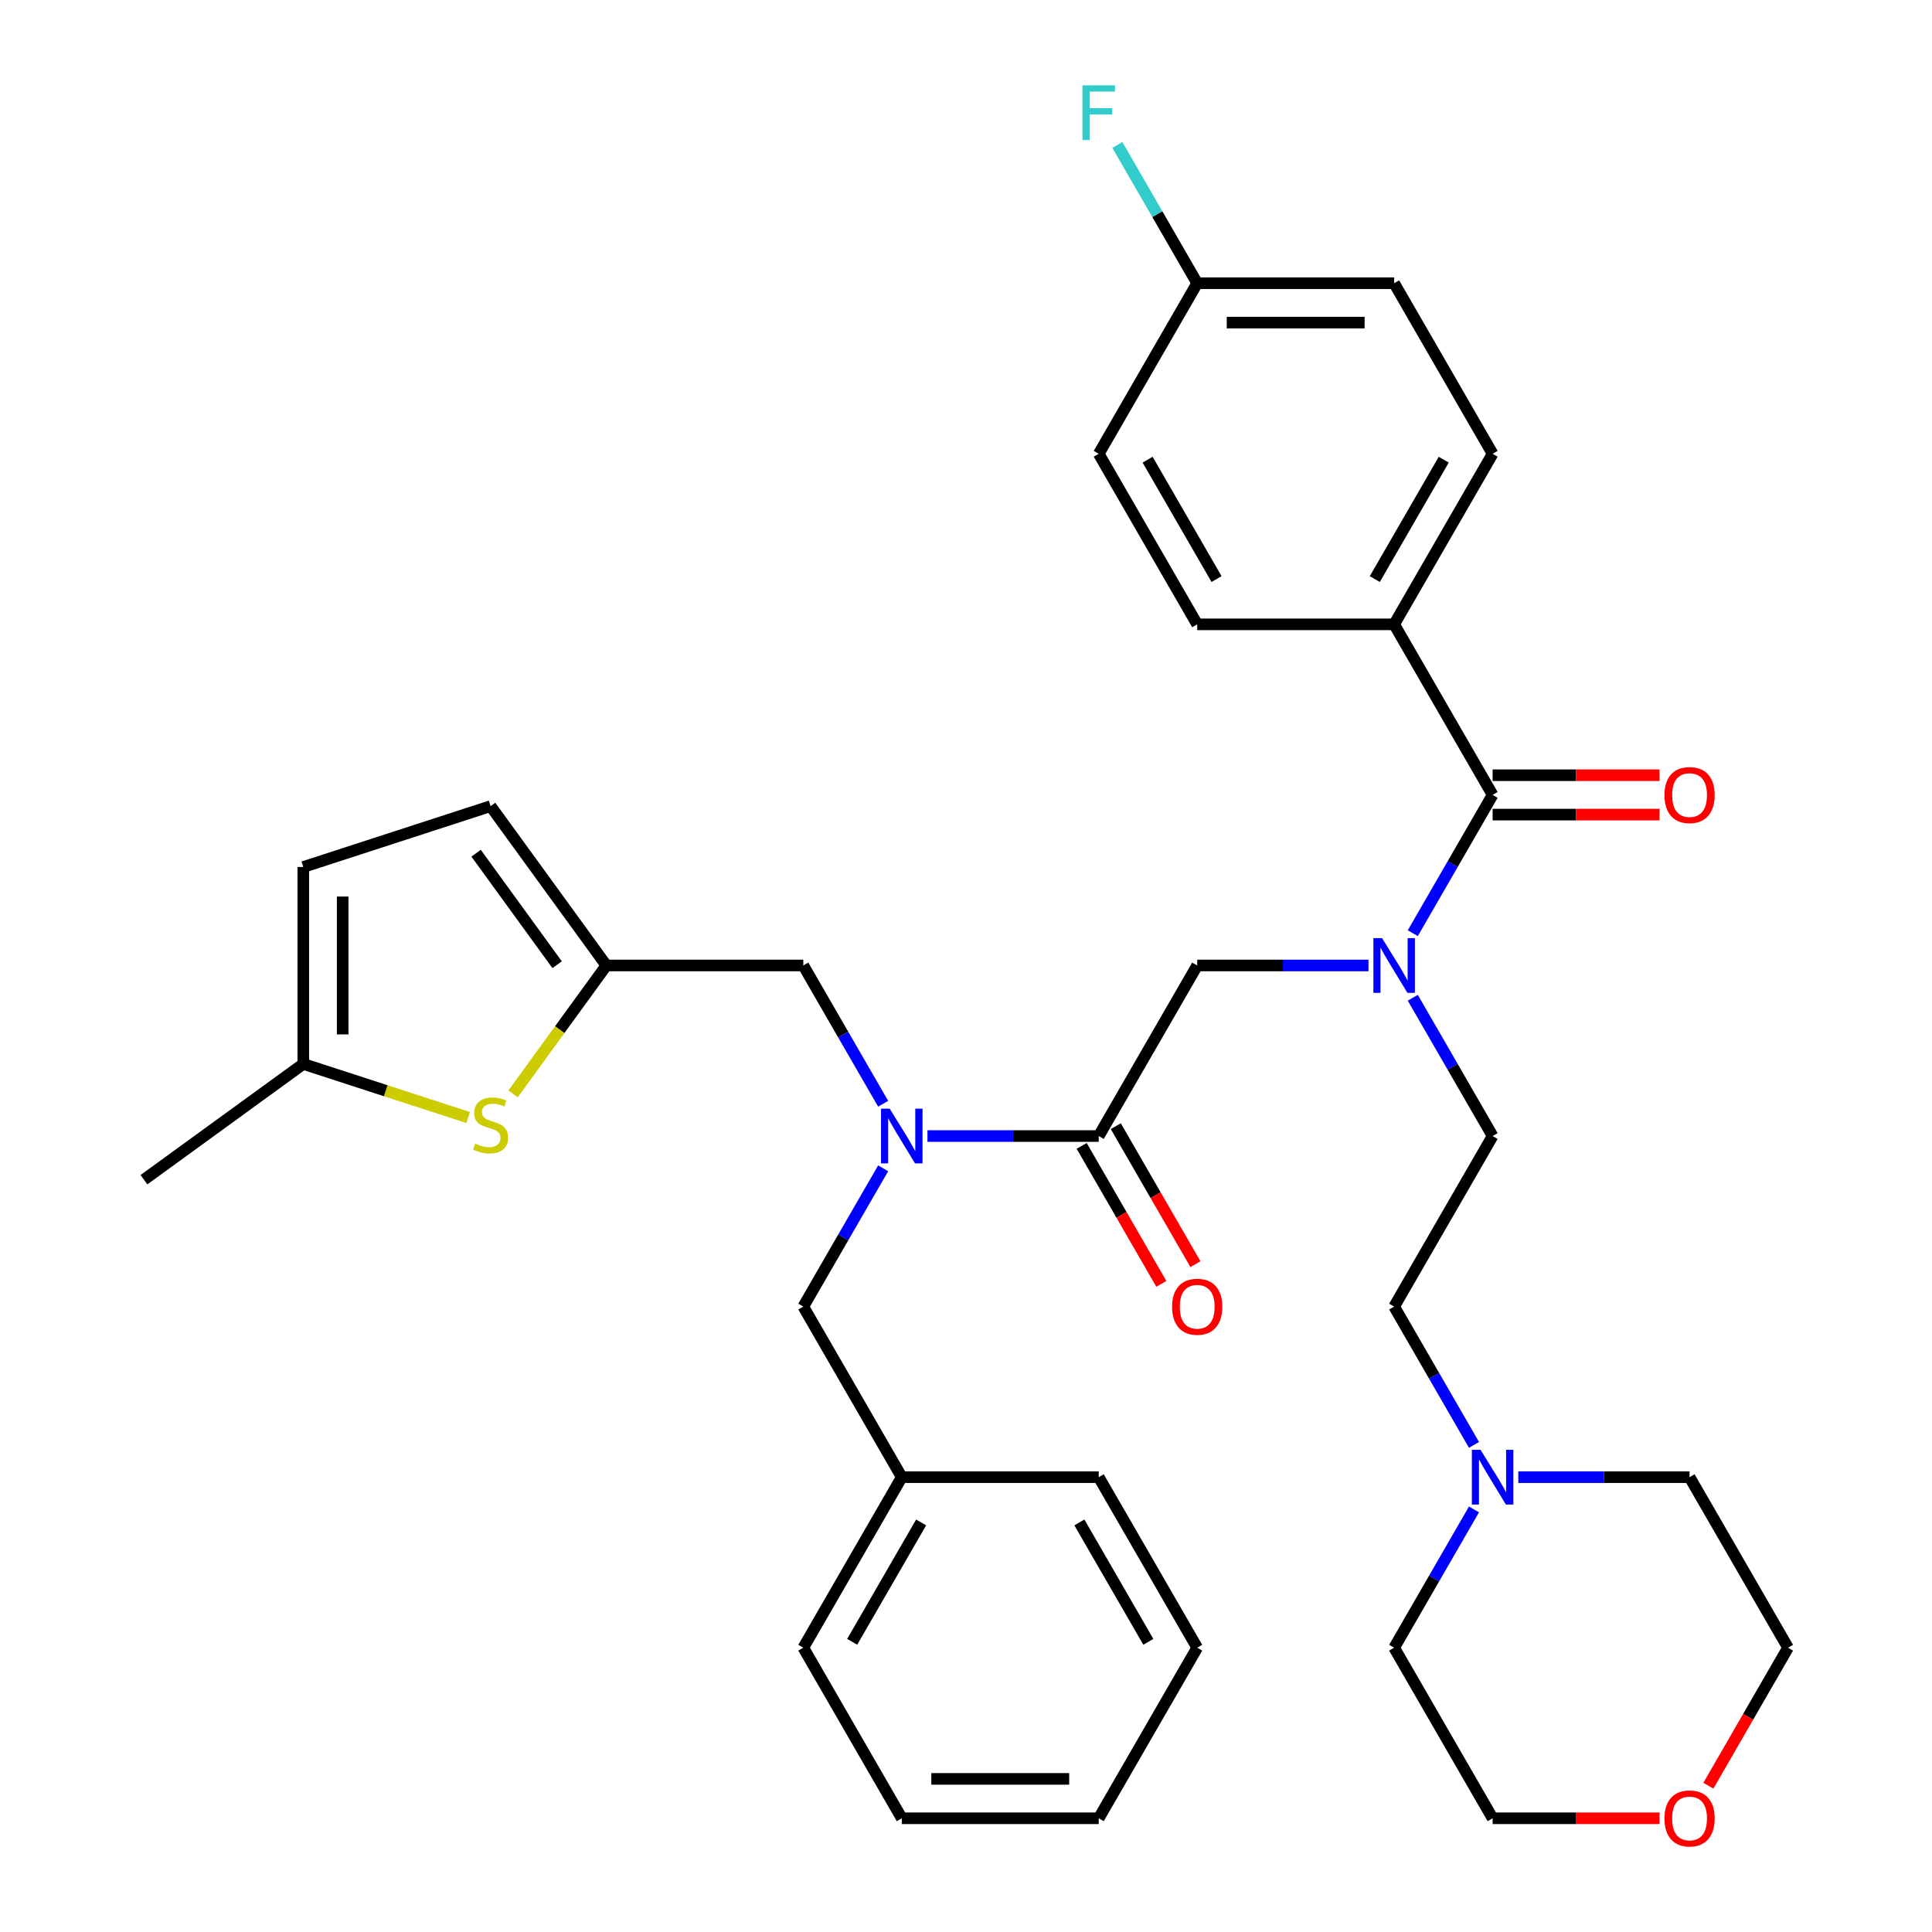 <?xml version='1.0' encoding='iso-8859-1'?>
<svg version='1.1' baseProfile='full'
              xmlns='http://www.w3.org/2000/svg'
                      xmlns:rdkit='http://www.rdkit.org/xml'
                      xmlns:xlink='http://www.w3.org/1999/xlink'
                  xml:space='preserve'
width='1000px' height='1000px' viewBox='0 0 1000 1000'>
<!-- END OF HEADER -->
<rect style='opacity:1.0;fill:#FFFFFF;stroke:none' width='1000' height='1000' x='0' y='0'> </rect>
<path class='bond-0' d='M 721.609,323.163 L 772.579,234.881' style='fill:none;fill-rule:evenodd;stroke:#000000;stroke-width:6px;stroke-linecap:butt;stroke-linejoin:miter;stroke-opacity:1' />
<path class='bond-0' d='M 711.598,299.727 L 747.277,237.929' style='fill:none;fill-rule:evenodd;stroke:#000000;stroke-width:6px;stroke-linecap:butt;stroke-linejoin:miter;stroke-opacity:1' />
<path class='bond-1' d='M 721.609,323.163 L 619.67,323.163' style='fill:none;fill-rule:evenodd;stroke:#000000;stroke-width:6px;stroke-linecap:butt;stroke-linejoin:miter;stroke-opacity:1' />
<path class='bond-2' d='M 721.609,323.163 L 772.579,411.445' style='fill:none;fill-rule:evenodd;stroke:#000000;stroke-width:6px;stroke-linecap:butt;stroke-linejoin:miter;stroke-opacity:1' />
<path class='bond-3' d='M 708.321,499.727 L 663.995,499.727' style='fill:none;fill-rule:evenodd;stroke:#0000FF;stroke-width:6px;stroke-linecap:butt;stroke-linejoin:miter;stroke-opacity:1' />
<path class='bond-3' d='M 663.995,499.727 L 619.67,499.727' style='fill:none;fill-rule:evenodd;stroke:#000000;stroke-width:6px;stroke-linecap:butt;stroke-linejoin:miter;stroke-opacity:1' />
<path class='bond-4' d='M 731.256,483.019 L 751.917,447.232' style='fill:none;fill-rule:evenodd;stroke:#0000FF;stroke-width:6px;stroke-linecap:butt;stroke-linejoin:miter;stroke-opacity:1' />
<path class='bond-4' d='M 751.917,447.232 L 772.579,411.445' style='fill:none;fill-rule:evenodd;stroke:#000000;stroke-width:6px;stroke-linecap:butt;stroke-linejoin:miter;stroke-opacity:1' />
<path class='bond-5' d='M 731.256,516.436 L 751.917,552.223' style='fill:none;fill-rule:evenodd;stroke:#0000FF;stroke-width:6px;stroke-linecap:butt;stroke-linejoin:miter;stroke-opacity:1' />
<path class='bond-5' d='M 751.917,552.223 L 772.579,588.01' style='fill:none;fill-rule:evenodd;stroke:#000000;stroke-width:6px;stroke-linecap:butt;stroke-linejoin:miter;stroke-opacity:1' />
<path class='bond-6' d='M 772.579,421.639 L 815.774,421.639' style='fill:none;fill-rule:evenodd;stroke:#000000;stroke-width:6px;stroke-linecap:butt;stroke-linejoin:miter;stroke-opacity:1' />
<path class='bond-6' d='M 815.774,421.639 L 858.97,421.639' style='fill:none;fill-rule:evenodd;stroke:#FF0000;stroke-width:6px;stroke-linecap:butt;stroke-linejoin:miter;stroke-opacity:1' />
<path class='bond-6' d='M 772.579,401.251 L 815.774,401.251' style='fill:none;fill-rule:evenodd;stroke:#000000;stroke-width:6px;stroke-linecap:butt;stroke-linejoin:miter;stroke-opacity:1' />
<path class='bond-6' d='M 815.774,401.251 L 858.97,401.251' style='fill:none;fill-rule:evenodd;stroke:#FF0000;stroke-width:6px;stroke-linecap:butt;stroke-linejoin:miter;stroke-opacity:1' />
<path class='bond-7' d='M 772.579,234.881 L 721.609,146.599' style='fill:none;fill-rule:evenodd;stroke:#000000;stroke-width:6px;stroke-linecap:butt;stroke-linejoin:miter;stroke-opacity:1' />
<path class='bond-8' d='M 619.67,323.163 L 568.7,234.881' style='fill:none;fill-rule:evenodd;stroke:#000000;stroke-width:6px;stroke-linecap:butt;stroke-linejoin:miter;stroke-opacity:1' />
<path class='bond-8' d='M 629.681,299.727 L 594.002,237.929' style='fill:none;fill-rule:evenodd;stroke:#000000;stroke-width:6px;stroke-linecap:butt;stroke-linejoin:miter;stroke-opacity:1' />
<path class='bond-9' d='M 762.932,747.865 L 742.271,712.079' style='fill:none;fill-rule:evenodd;stroke:#0000FF;stroke-width:6px;stroke-linecap:butt;stroke-linejoin:miter;stroke-opacity:1' />
<path class='bond-9' d='M 742.271,712.079 L 721.609,676.292' style='fill:none;fill-rule:evenodd;stroke:#000000;stroke-width:6px;stroke-linecap:butt;stroke-linejoin:miter;stroke-opacity:1' />
<path class='bond-10' d='M 785.867,764.574 L 830.193,764.574' style='fill:none;fill-rule:evenodd;stroke:#0000FF;stroke-width:6px;stroke-linecap:butt;stroke-linejoin:miter;stroke-opacity:1' />
<path class='bond-10' d='M 830.193,764.574 L 874.518,764.574' style='fill:none;fill-rule:evenodd;stroke:#000000;stroke-width:6px;stroke-linecap:butt;stroke-linejoin:miter;stroke-opacity:1' />
<path class='bond-11' d='M 762.932,781.282 L 742.271,817.069' style='fill:none;fill-rule:evenodd;stroke:#0000FF;stroke-width:6px;stroke-linecap:butt;stroke-linejoin:miter;stroke-opacity:1' />
<path class='bond-11' d='M 742.271,817.069 L 721.609,852.856' style='fill:none;fill-rule:evenodd;stroke:#000000;stroke-width:6px;stroke-linecap:butt;stroke-linejoin:miter;stroke-opacity:1' />
<path class='bond-12' d='M 559.872,593.107 L 580.487,628.813' style='fill:none;fill-rule:evenodd;stroke:#000000;stroke-width:6px;stroke-linecap:butt;stroke-linejoin:miter;stroke-opacity:1' />
<path class='bond-12' d='M 580.487,628.813 L 601.102,664.52' style='fill:none;fill-rule:evenodd;stroke:#FF0000;stroke-width:6px;stroke-linecap:butt;stroke-linejoin:miter;stroke-opacity:1' />
<path class='bond-12' d='M 577.528,582.913 L 598.144,618.619' style='fill:none;fill-rule:evenodd;stroke:#000000;stroke-width:6px;stroke-linecap:butt;stroke-linejoin:miter;stroke-opacity:1' />
<path class='bond-12' d='M 598.144,618.619 L 618.759,654.326' style='fill:none;fill-rule:evenodd;stroke:#FF0000;stroke-width:6px;stroke-linecap:butt;stroke-linejoin:miter;stroke-opacity:1' />
<path class='bond-13' d='M 568.7,588.01 L 619.67,499.727' style='fill:none;fill-rule:evenodd;stroke:#000000;stroke-width:6px;stroke-linecap:butt;stroke-linejoin:miter;stroke-opacity:1' />
<path class='bond-14' d='M 568.7,588.01 L 524.375,588.01' style='fill:none;fill-rule:evenodd;stroke:#000000;stroke-width:6px;stroke-linecap:butt;stroke-linejoin:miter;stroke-opacity:1' />
<path class='bond-14' d='M 524.375,588.01 L 480.049,588.01' style='fill:none;fill-rule:evenodd;stroke:#0000FF;stroke-width:6px;stroke-linecap:butt;stroke-linejoin:miter;stroke-opacity:1' />
<path class='bond-15' d='M 858.97,941.138 L 815.774,941.138' style='fill:none;fill-rule:evenodd;stroke:#FF0000;stroke-width:6px;stroke-linecap:butt;stroke-linejoin:miter;stroke-opacity:1' />
<path class='bond-15' d='M 815.774,941.138 L 772.579,941.138' style='fill:none;fill-rule:evenodd;stroke:#000000;stroke-width:6px;stroke-linecap:butt;stroke-linejoin:miter;stroke-opacity:1' />
<path class='bond-16' d='M 884.257,924.27 L 904.873,888.563' style='fill:none;fill-rule:evenodd;stroke:#FF0000;stroke-width:6px;stroke-linecap:butt;stroke-linejoin:miter;stroke-opacity:1' />
<path class='bond-16' d='M 904.873,888.563 L 925.488,852.856' style='fill:none;fill-rule:evenodd;stroke:#000000;stroke-width:6px;stroke-linecap:butt;stroke-linejoin:miter;stroke-opacity:1' />
<path class='bond-17' d='M 415.791,499.727 L 313.851,499.727' style='fill:none;fill-rule:evenodd;stroke:#000000;stroke-width:6px;stroke-linecap:butt;stroke-linejoin:miter;stroke-opacity:1' />
<path class='bond-18' d='M 415.791,499.727 L 436.452,535.514' style='fill:none;fill-rule:evenodd;stroke:#000000;stroke-width:6px;stroke-linecap:butt;stroke-linejoin:miter;stroke-opacity:1' />
<path class='bond-18' d='M 436.452,535.514 L 457.114,571.301' style='fill:none;fill-rule:evenodd;stroke:#0000FF;stroke-width:6px;stroke-linecap:butt;stroke-linejoin:miter;stroke-opacity:1' />
<path class='bond-19' d='M 457.114,604.718 L 436.452,640.505' style='fill:none;fill-rule:evenodd;stroke:#0000FF;stroke-width:6px;stroke-linecap:butt;stroke-linejoin:miter;stroke-opacity:1' />
<path class='bond-19' d='M 436.452,640.505 L 415.791,676.292' style='fill:none;fill-rule:evenodd;stroke:#000000;stroke-width:6px;stroke-linecap:butt;stroke-linejoin:miter;stroke-opacity:1' />
<path class='bond-20' d='M 415.791,676.292 L 466.761,764.574' style='fill:none;fill-rule:evenodd;stroke:#000000;stroke-width:6px;stroke-linecap:butt;stroke-linejoin:miter;stroke-opacity:1' />
<path class='bond-21' d='M 466.761,764.574 L 415.791,852.856' style='fill:none;fill-rule:evenodd;stroke:#000000;stroke-width:6px;stroke-linecap:butt;stroke-linejoin:miter;stroke-opacity:1' />
<path class='bond-21' d='M 476.772,788.01 L 441.093,849.808' style='fill:none;fill-rule:evenodd;stroke:#000000;stroke-width:6px;stroke-linecap:butt;stroke-linejoin:miter;stroke-opacity:1' />
<path class='bond-22' d='M 466.761,764.574 L 568.7,764.574' style='fill:none;fill-rule:evenodd;stroke:#000000;stroke-width:6px;stroke-linecap:butt;stroke-linejoin:miter;stroke-opacity:1' />
<path class='bond-23' d='M 313.851,499.727 L 289.706,532.96' style='fill:none;fill-rule:evenodd;stroke:#000000;stroke-width:6px;stroke-linecap:butt;stroke-linejoin:miter;stroke-opacity:1' />
<path class='bond-23' d='M 289.706,532.96 L 265.561,566.193' style='fill:none;fill-rule:evenodd;stroke:#CCCC00;stroke-width:6px;stroke-linecap:butt;stroke-linejoin:miter;stroke-opacity:1' />
<path class='bond-24' d='M 313.851,499.727 L 253.933,417.257' style='fill:none;fill-rule:evenodd;stroke:#000000;stroke-width:6px;stroke-linecap:butt;stroke-linejoin:miter;stroke-opacity:1' />
<path class='bond-24' d='M 288.369,499.341 L 246.427,441.611' style='fill:none;fill-rule:evenodd;stroke:#000000;stroke-width:6px;stroke-linecap:butt;stroke-linejoin:miter;stroke-opacity:1' />
<path class='bond-25' d='M 242.304,578.42 L 199.644,564.559' style='fill:none;fill-rule:evenodd;stroke:#CCCC00;stroke-width:6px;stroke-linecap:butt;stroke-linejoin:miter;stroke-opacity:1' />
<path class='bond-25' d='M 199.644,564.559 L 156.983,550.697' style='fill:none;fill-rule:evenodd;stroke:#000000;stroke-width:6px;stroke-linecap:butt;stroke-linejoin:miter;stroke-opacity:1' />
<path class='bond-26' d='M 253.933,417.257 L 156.983,448.758' style='fill:none;fill-rule:evenodd;stroke:#000000;stroke-width:6px;stroke-linecap:butt;stroke-linejoin:miter;stroke-opacity:1' />
<path class='bond-27' d='M 156.983,550.697 L 156.983,448.758' style='fill:none;fill-rule:evenodd;stroke:#000000;stroke-width:6px;stroke-linecap:butt;stroke-linejoin:miter;stroke-opacity:1' />
<path class='bond-27' d='M 177.371,535.406 L 177.371,464.049' style='fill:none;fill-rule:evenodd;stroke:#000000;stroke-width:6px;stroke-linecap:butt;stroke-linejoin:miter;stroke-opacity:1' />
<path class='bond-28' d='M 156.983,550.697 L 74.512,610.616' style='fill:none;fill-rule:evenodd;stroke:#000000;stroke-width:6px;stroke-linecap:butt;stroke-linejoin:miter;stroke-opacity:1' />
<path class='bond-29' d='M 415.791,852.856 L 466.761,941.138' style='fill:none;fill-rule:evenodd;stroke:#000000;stroke-width:6px;stroke-linecap:butt;stroke-linejoin:miter;stroke-opacity:1' />
<path class='bond-30' d='M 568.7,764.574 L 619.67,852.856' style='fill:none;fill-rule:evenodd;stroke:#000000;stroke-width:6px;stroke-linecap:butt;stroke-linejoin:miter;stroke-opacity:1' />
<path class='bond-30' d='M 558.689,788.01 L 594.368,849.808' style='fill:none;fill-rule:evenodd;stroke:#000000;stroke-width:6px;stroke-linecap:butt;stroke-linejoin:miter;stroke-opacity:1' />
<path class='bond-31' d='M 466.761,941.138 L 568.7,941.138' style='fill:none;fill-rule:evenodd;stroke:#000000;stroke-width:6px;stroke-linecap:butt;stroke-linejoin:miter;stroke-opacity:1' />
<path class='bond-31' d='M 482.051,920.75 L 553.409,920.75' style='fill:none;fill-rule:evenodd;stroke:#000000;stroke-width:6px;stroke-linecap:butt;stroke-linejoin:miter;stroke-opacity:1' />
<path class='bond-32' d='M 619.67,852.856 L 568.7,941.138' style='fill:none;fill-rule:evenodd;stroke:#000000;stroke-width:6px;stroke-linecap:butt;stroke-linejoin:miter;stroke-opacity:1' />
<path class='bond-33' d='M 721.609,676.292 L 772.579,588.01' style='fill:none;fill-rule:evenodd;stroke:#000000;stroke-width:6px;stroke-linecap:butt;stroke-linejoin:miter;stroke-opacity:1' />
<path class='bond-34' d='M 874.518,764.574 L 925.488,852.856' style='fill:none;fill-rule:evenodd;stroke:#000000;stroke-width:6px;stroke-linecap:butt;stroke-linejoin:miter;stroke-opacity:1' />
<path class='bond-35' d='M 721.609,852.856 L 772.579,941.138' style='fill:none;fill-rule:evenodd;stroke:#000000;stroke-width:6px;stroke-linecap:butt;stroke-linejoin:miter;stroke-opacity:1' />
<path class='bond-36' d='M 619.67,146.599 L 568.7,234.881' style='fill:none;fill-rule:evenodd;stroke:#000000;stroke-width:6px;stroke-linecap:butt;stroke-linejoin:miter;stroke-opacity:1' />
<path class='bond-37' d='M 619.67,146.599 L 599.008,110.812' style='fill:none;fill-rule:evenodd;stroke:#000000;stroke-width:6px;stroke-linecap:butt;stroke-linejoin:miter;stroke-opacity:1' />
<path class='bond-37' d='M 599.008,110.812 L 578.347,75.025' style='fill:none;fill-rule:evenodd;stroke:#33CCCC;stroke-width:6px;stroke-linecap:butt;stroke-linejoin:miter;stroke-opacity:1' />
<path class='bond-38' d='M 619.67,146.599 L 721.609,146.599' style='fill:none;fill-rule:evenodd;stroke:#000000;stroke-width:6px;stroke-linecap:butt;stroke-linejoin:miter;stroke-opacity:1' />
<path class='bond-38' d='M 634.961,166.987 L 706.318,166.987' style='fill:none;fill-rule:evenodd;stroke:#000000;stroke-width:6px;stroke-linecap:butt;stroke-linejoin:miter;stroke-opacity:1' />
<path  class='atom-1' d='M 715.349 485.567
L 724.629 500.567
Q 725.549 502.047, 727.029 504.727
Q 728.509 507.407, 728.589 507.567
L 728.589 485.567
L 732.349 485.567
L 732.349 513.887
L 728.469 513.887
L 718.509 497.487
Q 717.349 495.567, 716.109 493.367
Q 714.909 491.167, 714.549 490.487
L 714.549 513.887
L 710.869 513.887
L 710.869 485.567
L 715.349 485.567
' fill='#0000FF'/>
<path  class='atom-3' d='M 861.518 411.525
Q 861.518 404.725, 864.878 400.925
Q 868.238 397.125, 874.518 397.125
Q 880.798 397.125, 884.158 400.925
Q 887.518 404.725, 887.518 411.525
Q 887.518 418.405, 884.118 422.325
Q 880.718 426.205, 874.518 426.205
Q 868.278 426.205, 864.878 422.325
Q 861.518 418.445, 861.518 411.525
M 874.518 423.005
Q 878.838 423.005, 881.158 420.125
Q 883.518 417.205, 883.518 411.525
Q 883.518 405.965, 881.158 403.165
Q 878.838 400.325, 874.518 400.325
Q 870.198 400.325, 867.838 403.125
Q 865.518 405.925, 865.518 411.525
Q 865.518 417.245, 867.838 420.125
Q 870.198 423.005, 874.518 423.005
' fill='#FF0000'/>
<path  class='atom-6' d='M 766.319 750.414
L 775.599 765.414
Q 776.519 766.894, 777.999 769.574
Q 779.479 772.254, 779.559 772.414
L 779.559 750.414
L 783.319 750.414
L 783.319 778.734
L 779.439 778.734
L 769.479 762.334
Q 768.319 760.414, 767.079 758.214
Q 765.879 756.014, 765.519 755.334
L 765.519 778.734
L 761.839 778.734
L 761.839 750.414
L 766.319 750.414
' fill='#0000FF'/>
<path  class='atom-8' d='M 606.67 676.372
Q 606.67 669.572, 610.03 665.772
Q 613.39 661.972, 619.67 661.972
Q 625.95 661.972, 629.31 665.772
Q 632.67 669.572, 632.67 676.372
Q 632.67 683.252, 629.27 687.172
Q 625.87 691.052, 619.67 691.052
Q 613.43 691.052, 610.03 687.172
Q 606.67 683.292, 606.67 676.372
M 619.67 687.852
Q 623.99 687.852, 626.31 684.972
Q 628.67 682.052, 628.67 676.372
Q 628.67 670.812, 626.31 668.012
Q 623.99 665.172, 619.67 665.172
Q 615.35 665.172, 612.99 667.972
Q 610.67 670.772, 610.67 676.372
Q 610.67 682.092, 612.99 684.972
Q 615.35 687.852, 619.67 687.852
' fill='#FF0000'/>
<path  class='atom-10' d='M 861.518 941.218
Q 861.518 934.418, 864.878 930.618
Q 868.238 926.818, 874.518 926.818
Q 880.798 926.818, 884.158 930.618
Q 887.518 934.418, 887.518 941.218
Q 887.518 948.098, 884.118 952.018
Q 880.718 955.898, 874.518 955.898
Q 868.278 955.898, 864.878 952.018
Q 861.518 948.138, 861.518 941.218
M 874.518 952.698
Q 878.838 952.698, 881.158 949.818
Q 883.518 946.898, 883.518 941.218
Q 883.518 935.658, 881.158 932.858
Q 878.838 930.018, 874.518 930.018
Q 870.198 930.018, 867.838 932.818
Q 865.518 935.618, 865.518 941.218
Q 865.518 946.938, 867.838 949.818
Q 870.198 952.698, 874.518 952.698
' fill='#FF0000'/>
<path  class='atom-12' d='M 460.501 573.85
L 469.781 588.85
Q 470.701 590.33, 472.181 593.01
Q 473.661 595.69, 473.741 595.85
L 473.741 573.85
L 477.501 573.85
L 477.501 602.17
L 473.621 602.17
L 463.661 585.77
Q 462.501 583.85, 461.261 581.65
Q 460.061 579.45, 459.701 578.77
L 459.701 602.17
L 456.021 602.17
L 456.021 573.85
L 460.501 573.85
' fill='#0000FF'/>
<path  class='atom-16' d='M 245.933 591.918
Q 246.253 592.038, 247.573 592.598
Q 248.893 593.158, 250.333 593.518
Q 251.813 593.838, 253.253 593.838
Q 255.933 593.838, 257.493 592.558
Q 259.053 591.238, 259.053 588.958
Q 259.053 587.398, 258.253 586.438
Q 257.493 585.478, 256.293 584.958
Q 255.093 584.438, 253.093 583.838
Q 250.573 583.078, 249.053 582.358
Q 247.573 581.638, 246.493 580.118
Q 245.453 578.598, 245.453 576.038
Q 245.453 572.478, 247.853 570.278
Q 250.293 568.078, 255.093 568.078
Q 258.373 568.078, 262.093 569.638
L 261.173 572.718
Q 257.773 571.318, 255.213 571.318
Q 252.453 571.318, 250.933 572.478
Q 249.413 573.598, 249.453 575.558
Q 249.453 577.078, 250.213 577.998
Q 251.013 578.918, 252.133 579.438
Q 253.293 579.958, 255.213 580.558
Q 257.773 581.358, 259.293 582.158
Q 260.813 582.958, 261.893 584.598
Q 263.013 586.198, 263.013 588.958
Q 263.013 592.878, 260.373 594.998
Q 257.773 597.078, 253.413 597.078
Q 250.893 597.078, 248.973 596.518
Q 247.093 595.998, 244.853 595.078
L 245.933 591.918
' fill='#CCCC00'/>
<path  class='atom-35' d='M 560.28 44.157
L 577.12 44.157
L 577.12 47.397
L 564.08 47.397
L 564.08 55.997
L 575.68 55.997
L 575.68 59.277
L 564.08 59.277
L 564.08 72.477
L 560.28 72.477
L 560.28 44.157
' fill='#33CCCC'/>
</svg>
